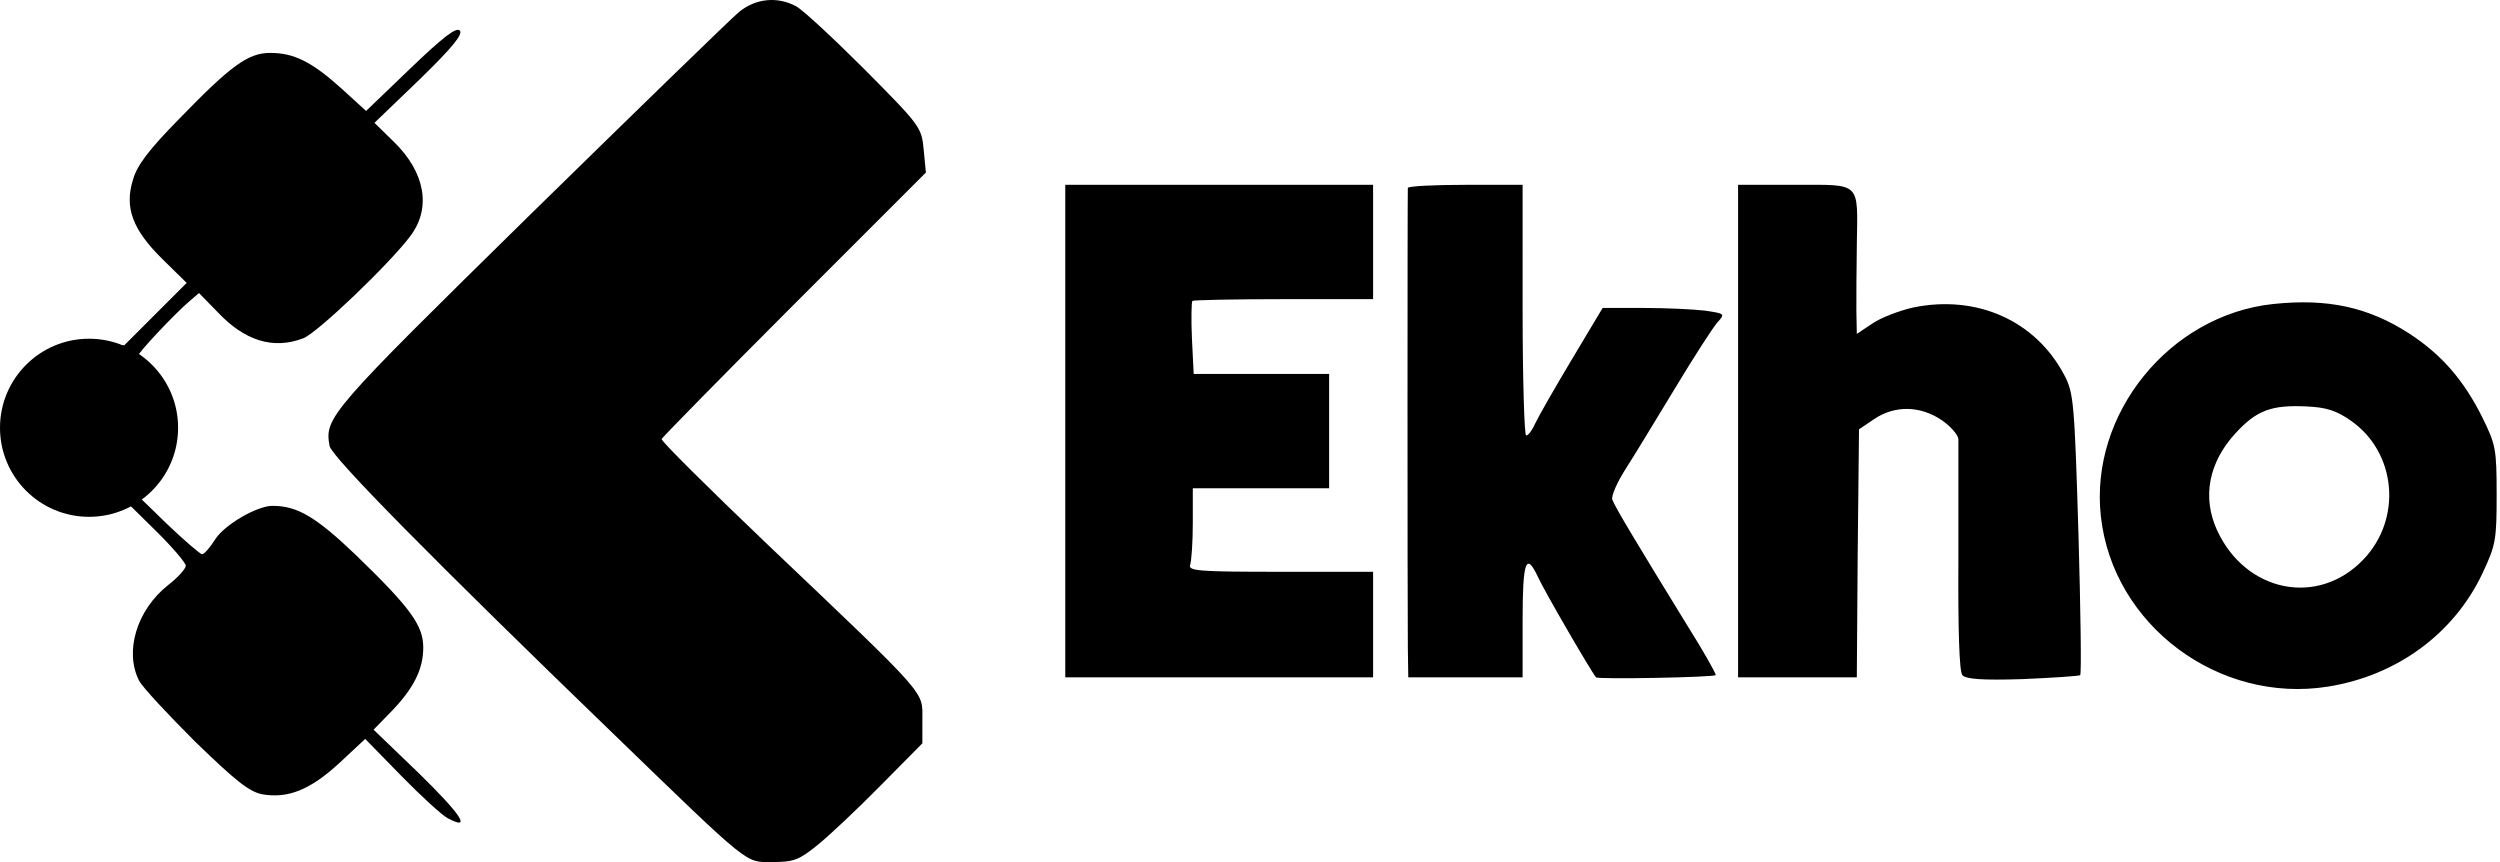 <svg xmlns="http://www.w3.org/2000/svg" width="435" height="150" fill="none"><path fill="#000" d="M128.584 2.09c-1.377 1.147-17.752 17.063-36.345 35.273C57.272 71.72 56.43 72.637 57.35 77.61c.382 1.913 18.44 20.2 49.581 50.271 23.873 23.107 22.725 22.113 27.393 22.113 3.749 0 4.667-.306 7.957-2.984 1.99-1.607 6.963-6.275 10.942-10.33l7.269-7.345v-4.209c0-4.973 1.224-3.596-27.01-30.453-10.177-9.717-18.44-17.904-18.364-18.287.153-.306 10.559-10.942 23.108-23.49l22.878-22.878-.383-3.979c-.382-3.902-.535-4.132-10.253-13.926-5.432-5.432-10.788-10.406-11.936-11.018-3.29-1.76-7.04-1.377-9.947.995Z"/><path fill="#000" d="m71.427 11.885-7.728 7.422-4.361-3.978c-5.127-4.591-8.188-6.122-12.32-6.122-3.825 0-6.81 2.143-15.915 11.554-5.203 5.28-7.269 8.034-7.957 10.483-1.53 4.897-.077 8.722 5.126 13.849l4.209 4.132-5.433 5.432-5.433 5.433h-6.044c-5.586 0-6.275.153-9.03 2.372C-3.481 70.496.345 86.564 12.817 88.4c2.066.306 4.362.153 6.045-.46l2.754-.994 5.357 5.28c2.984 2.907 5.356 5.738 5.356 6.197 0 .536-1.378 2.066-3.061 3.367-5.51 4.361-7.652 11.63-5.05 16.68.612 1.148 5.05 5.892 9.794 10.636 7.04 6.81 9.335 8.646 11.63 9.105 4.438.765 8.34-.765 13.39-5.433l4.515-4.208 6.198 6.351c3.443 3.52 7.115 6.886 8.11 7.422 4.285 2.295 2.525-.459-4.897-7.728L65 126.964l3.137-3.213c3.902-4.056 5.509-7.346 5.509-11.095 0-3.826-2.22-6.886-11.63-15.992-7.04-6.733-10.253-8.646-14.615-8.646-2.678 0-8.34 3.29-9.947 5.815-.918 1.454-1.913 2.602-2.295 2.602-.306 0-3.061-2.372-6.122-5.28L23.528 85.8l2.449-2.525c4.744-4.897 4.667-14.461-.153-18.976-1.071-.994-1.913-1.99-1.913-2.219 0-.612 6.58-7.575 9.029-9.64l1.683-1.454 3.214 3.29c4.744 5.05 9.717 6.58 14.92 4.59 2.372-.841 15.15-13.083 18.67-17.827 3.673-4.897 2.525-11.095-2.908-16.375l-3.366-3.29 7.88-7.575c5.74-5.585 7.576-7.88 6.964-8.493-.612-.612-2.908 1.148-8.57 6.58Zm-13.85 29.841c0 .612-.305 1.148-.764 1.148-.383 0-.766-.536-.766-1.148 0-.612.383-1.147.766-1.147.459 0 .765.535.765 1.147Zm127.781 33.281v42.848h53.561V99.492h-16.145c-14.384 0-16.068-.153-15.685-1.224.229-.69.459-3.903.459-7.27v-6.044h23.72V65.06h-23.567l-.306-6.198c-.153-3.367-.077-6.35.076-6.504.153-.153 7.346-.306 15.916-.306h15.532V32.158h-53.561v42.849Zm59.606-42.311c-.077.765-.077 72.766 0 79.958l.076 5.203h19.894v-9.947c0-10.33.612-11.936 2.678-7.498 1.071 2.372 9.335 16.603 10.1 17.445.383.383 20.353 0 20.812-.382.153-.153-2.142-4.209-5.126-8.953-8.034-13.084-12.396-20.276-12.855-21.577-.229-.612.842-3.06 2.372-5.433 1.531-2.372 5.356-8.722 8.57-14.002 3.214-5.356 6.504-10.406 7.269-11.324 1.454-1.607 1.454-1.607-2.143-2.143-1.989-.23-6.733-.459-10.635-.459h-7.116l-5.356 8.953c-2.984 4.973-5.815 9.947-6.351 11.094-.536 1.225-1.224 2.143-1.607 2.143-.306 0-.612-9.794-.612-21.807V32.16h-9.947c-5.432 0-9.947.23-10.023.536Zm57.462 42.314v42.848h20.659l.153-21.577.229-21.578 2.602-1.76c3.596-2.448 8.034-2.372 11.783.153 1.531 1.072 2.831 2.525 2.908 3.29v20.736c-.077 12.396.153 19.741.689 20.353.612.689 3.366.918 10.482.689 5.356-.23 9.871-.536 10.024-.689.229-.229.076-11.324-.306-24.638-.689-22.878-.842-24.484-2.449-27.545-4.973-9.488-15.226-14.079-26.321-11.784-2.372.536-5.586 1.76-7.04 2.755l-2.754 1.836-.077-3.978c0-2.22 0-7.346.077-11.401.153-11.248.918-10.56-10.789-10.56h-9.87v42.85Zm93.119-22.114c-18.058 1.913-31.984 19.129-29.994 36.957 2.066 18.899 20.506 32.672 39.558 29.611 11.937-1.913 21.884-9.182 26.857-19.74 2.296-4.898 2.449-5.74 2.449-13.62 0-7.958-.153-8.723-2.449-13.39-3.214-6.505-7.116-11.019-12.778-14.692-7.116-4.59-14.155-6.121-23.643-5.126Zm13.467 20.276c7.957 5.51 9.028 17.063 2.218 24.18-7.881 8.263-20.506 5.738-25.479-5.127-2.602-5.74-1.454-11.784 3.29-16.91 3.596-3.903 6.198-4.897 12.319-4.591 3.367.153 5.127.688 7.652 2.448Z"/><ellipse cx="57.386" cy="41.441" fill="#000" rx="6.313" ry="3.73"/><circle cx="15.494" cy="74.432" r="15.494" fill="#000"/></svg>